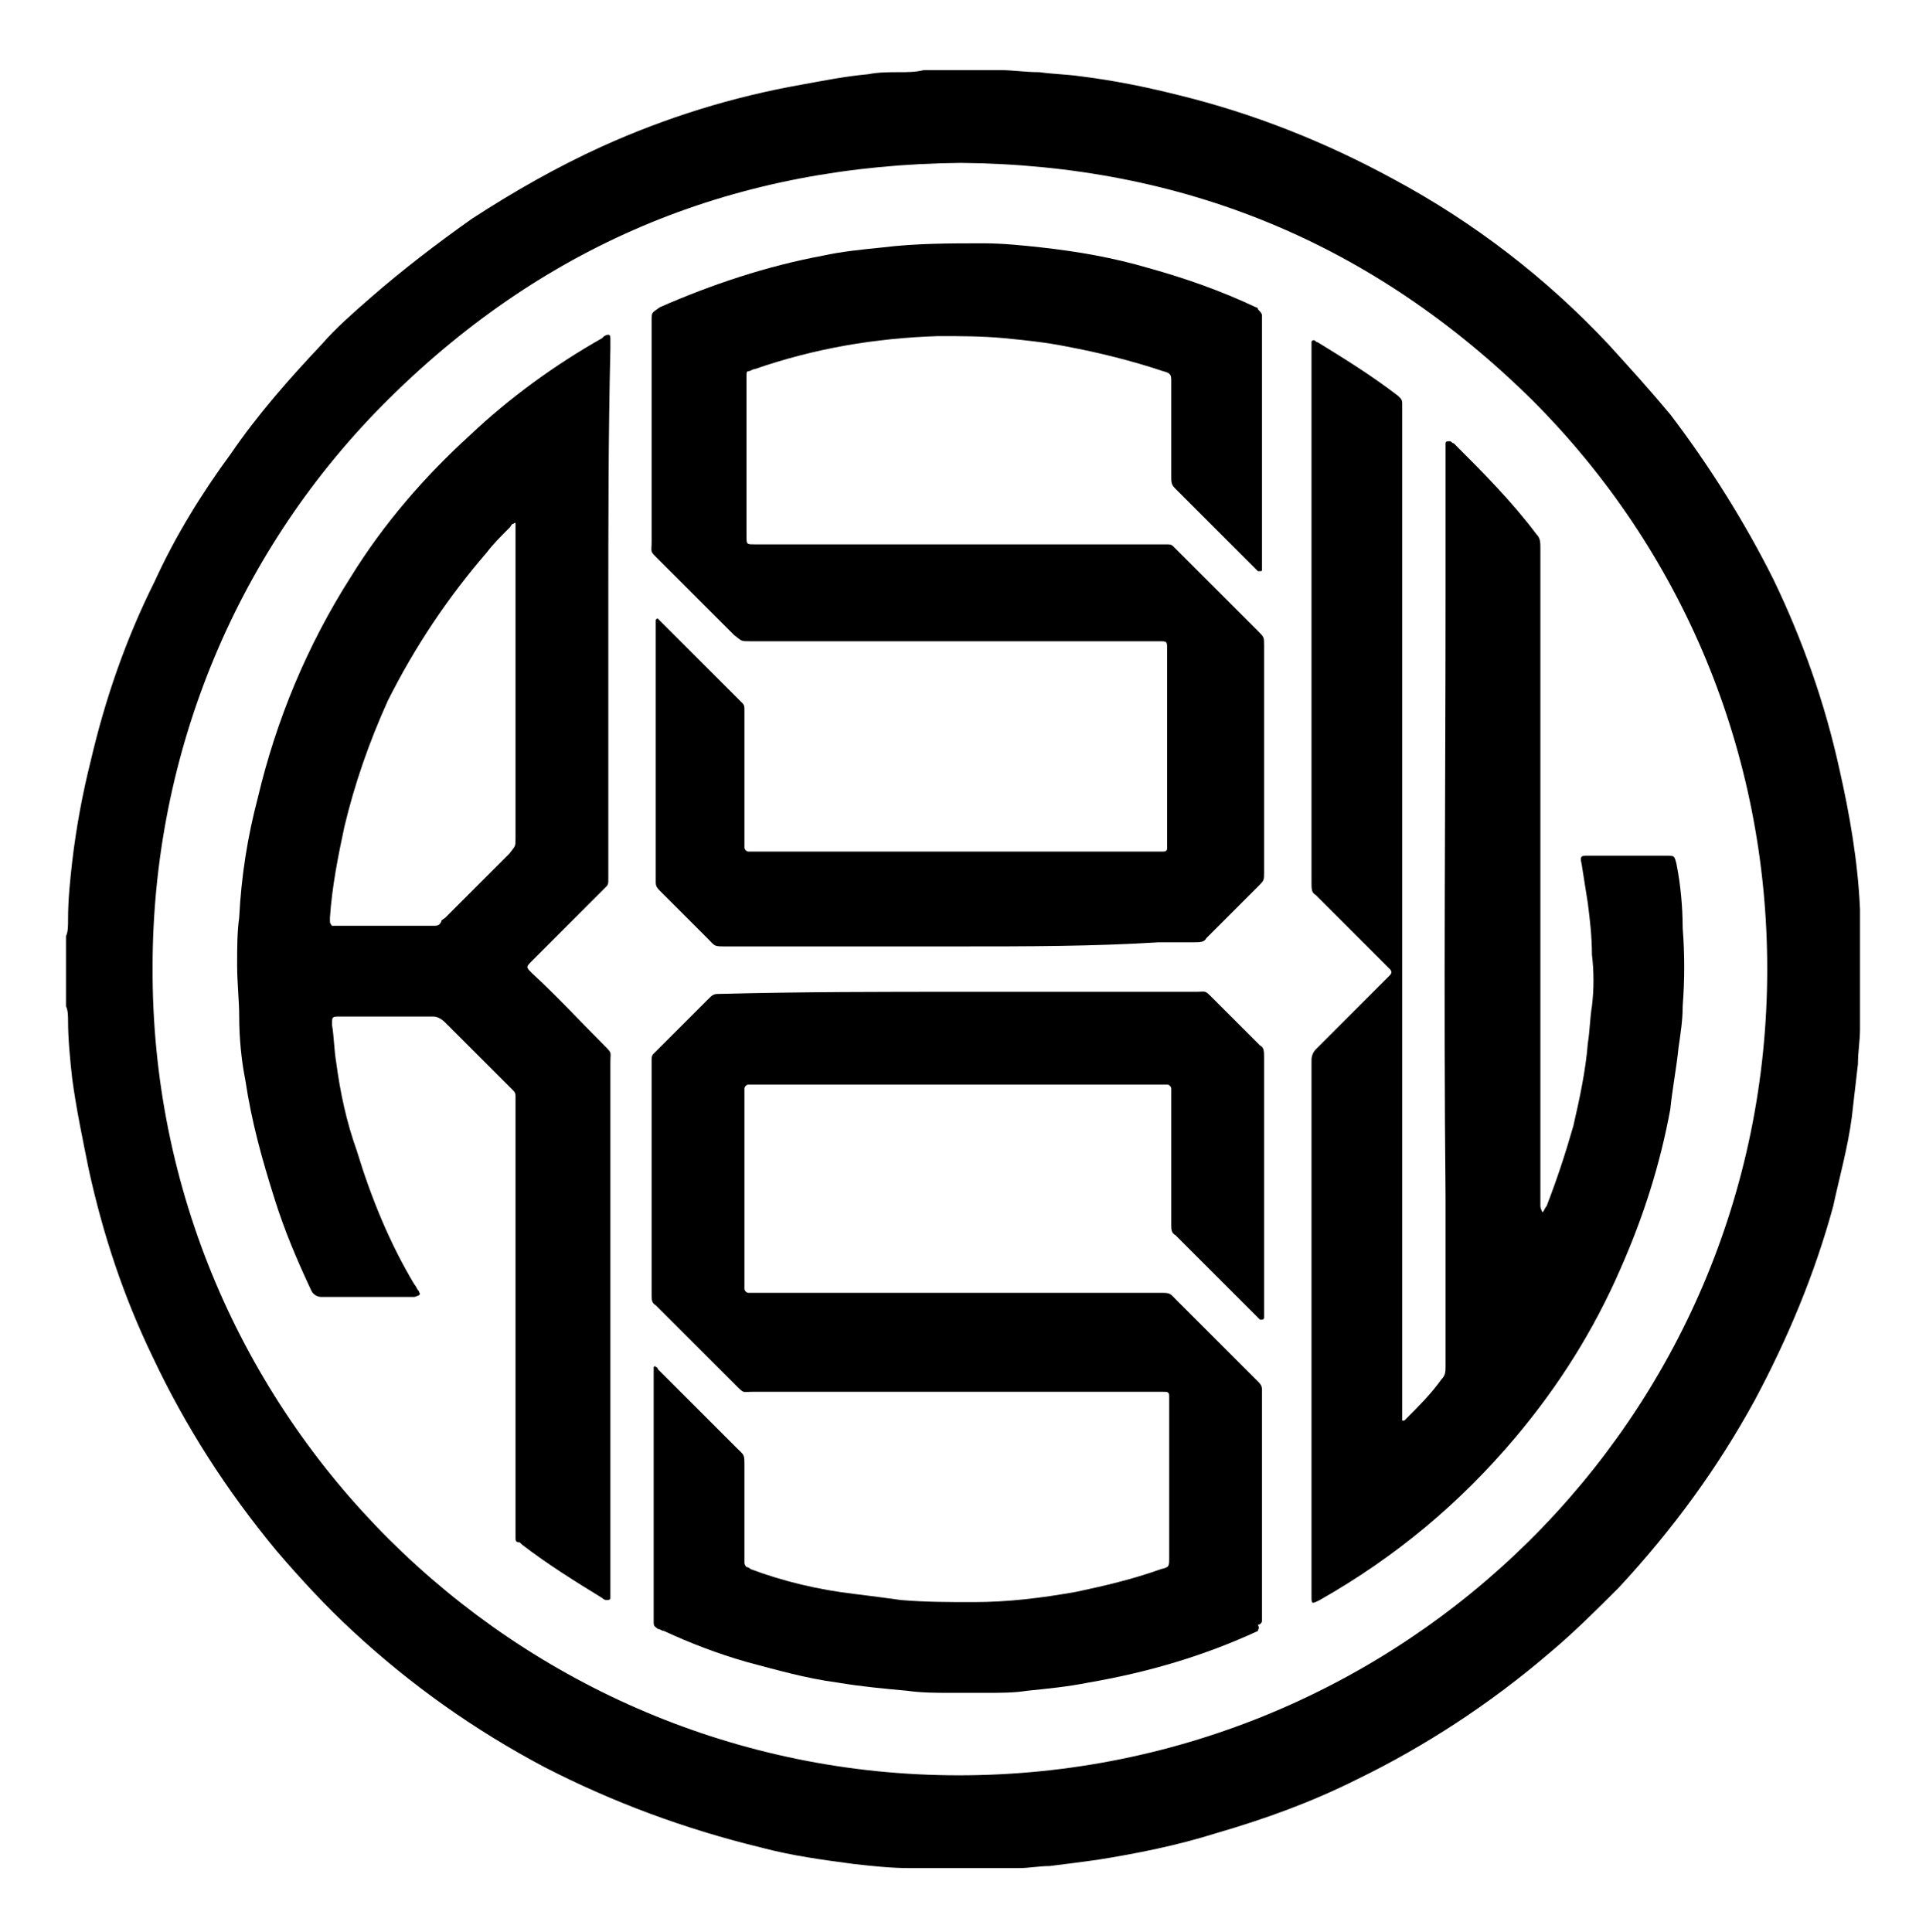 <?xml version="1.0" encoding="UTF-8"?> <!-- Generator: Adobe Illustrator 25.4.1, SVG Export Plug-In . SVG Version: 6.00 Build 0) --> <svg xmlns="http://www.w3.org/2000/svg" xmlns:xlink="http://www.w3.org/1999/xlink" version="1.1" id="Calque_1" x="0px" y="0px" viewBox="0 0 93.4 93.7" style="enable-background:new 0 0 93.4 93.7;" xml:space="preserve"> <g> <path d="M44.7,3.4c1.2,0,2.4,0,3.6,0c0.1,0,0.2,0,0.2,0c0.6,0,1.2,0.1,1.9,0.1c0.7,0.1,1.3,0.1,2,0.2c1.6,0.2,3.1,0.5,4.7,0.9 c3.7,0.9,7.2,2.3,10.5,4.1c3.9,2.1,7.4,4.8,10.4,8c1,1.1,2,2.2,3,3.4c1.9,2.5,3.6,5.2,5,8c1.4,2.9,2.5,6,3.2,9.2 c0.5,2.2,0.9,4.5,1,6.8c0,0.1,0,0.2,0,0.3c0,1.7,0,3.5,0,5.2c0,0.1,0,0.2,0,0.3c0,0.6-0.1,1.1-0.1,1.7c-0.1,0.9-0.2,1.7-0.3,2.6 c-0.2,1.5-0.6,2.9-0.9,4.3c-0.9,3.3-2.2,6.4-3.8,9.4c-1.8,3.3-4,6.3-6.6,9.1c-1.1,1.1-2.2,2.2-3.4,3.2c-2.8,2.4-6,4.5-9.3,6.1 c-2.2,1.1-4.4,1.9-6.8,2.6c-1.9,0.6-3.9,1-5.8,1.3c-0.7,0.1-1.5,0.2-2.3,0.3c-0.5,0-1,0.1-1.5,0.1c-0.1,0-0.1,0-0.2,0 c-1.6,0-3.3,0-4.9,0c-0.1,0-0.2,0-0.2,0c-0.9,0-1.8-0.1-2.7-0.2c-1.5-0.2-3-0.4-4.5-0.8c-3.7-0.9-7.2-2.2-10.5-3.9 c-3.4-1.8-6.5-4-9.3-6.6c-1.3-1.2-2.5-2.5-3.7-3.9c-2.4-2.9-4.4-6-6-9.4c-1.4-2.9-2.4-5.9-3.1-9.1c-0.3-1.5-0.6-2.9-0.8-4.4 c-0.1-0.9-0.2-1.9-0.2-2.8c0-0.2,0-0.5-0.1-0.7c0-1.1,0-2.2,0-3.4c0.1-0.2,0.1-0.5,0.1-0.8c0-1,0.1-1.9,0.2-2.8 c0.2-1.7,0.5-3.3,0.9-4.9c0.7-3,1.7-5.9,3.1-8.7c1-2.2,2.3-4.3,3.7-6.2c1.3-1.9,2.8-3.6,4.4-5.3c0.7-0.8,1.5-1.5,2.3-2.2 c1.6-1.4,3.3-2.7,5-3.9c2-1.3,4.1-2.5,6.3-3.5c3.1-1.4,6.3-2.4,9.7-3c1.1-0.2,2.1-0.4,3.2-0.5c0.5-0.1,1-0.1,1.5-0.1 c0.4,0,0.8,0,1.2-0.1C44.6,3.4,44.6,3.4,44.7,3.4z M85.7,47c0-10.5-4.1-20.3-11.4-27.6C66.6,11.8,57.4,8,46.6,7.9 C35.8,8,26.6,11.7,18.9,19.3C11.5,26.6,7.4,36.5,7.4,46.9C7.3,68.6,25,86.1,46.5,86.1C68,86.1,85.7,68.8,85.7,47z"></path> <path d="M74.8,58.8c0.1-0.1,0.1-0.2,0.2-0.3c0.5-1.3,0.9-2.5,1.3-3.9c0.3-1.3,0.6-2.7,0.7-4c0.1-0.6,0.1-1.2,0.2-1.8 c0.1-0.8,0.1-1.7,0-2.5c0-0.9-0.1-1.7-0.2-2.5c-0.1-0.6-0.2-1.3-0.3-1.9c-0.1-0.4,0-0.4,0.3-0.4c1.3,0,2.5,0,3.8,0 c0.4,0,0.4,0,0.5,0.4c0.2,1,0.3,2.1,0.3,3.1c0.1,1.3,0.1,2.5,0,3.8c0,0.7-0.1,1.3-0.2,2c-0.1,1-0.3,2-0.4,3 c-0.5,2.7-1.3,5.2-2.4,7.7c-1.3,3-3,5.7-5.1,8.2c-2.7,3.2-5.8,5.8-9.5,7.9c-0.4,0.2-0.4,0.2-0.4-0.2c0-0.9,0-1.7,0-2.6 c0-7.7,0-15.3,0-23c0-0.1,0-0.2,0-0.4c0-0.2,0.1-0.4,0.2-0.5c0.4-0.4,0.8-0.8,1.2-1.2c0.7-0.7,1.5-1.5,2.2-2.2 c0.1-0.1,0.1-0.1,0.2-0.2c0.1-0.1,0.1-0.2,0-0.3c-0.1-0.1-0.1-0.1-0.2-0.2c-1.1-1.1-2.1-2.1-3.2-3.2c-0.1-0.1-0.1-0.1-0.2-0.2 c-0.2-0.1-0.2-0.3-0.2-0.6c0-0.1,0-0.1,0-0.2c0-8.5,0-17.1,0-25.6c0-0.1,0-0.3,0-0.4c0-0.1,0.1-0.1,0.1-0.1c0.1,0,0.1,0.1,0.2,0.1 c1.3,0.8,2.6,1.6,3.9,2.6c0,0,0.1,0.1,0.1,0.1c0.1,0.1,0.1,0.2,0.1,0.3c0,0.1,0,0.3,0,0.4c0,7.3,0,14.7,0,22c0,8.8,0,17.6,0,26.4 c0,0.1,0,0.3,0,0.4c0,0,0,0.1,0,0.1c0,0,0.1,0,0.1,0c0,0,0.1-0.1,0.1-0.1c0.6-0.6,1.2-1.2,1.7-1.9c0.2-0.2,0.2-0.4,0.2-0.6 c0-2,0-3.9,0-5.9c0-0.8,0-1.6,0-2.4c-0.1-9.7,0-19.3,0-29c0-2.4,0-4.7,0-7.1c0-0.1,0-0.3,0-0.4c0-0.1,0.1-0.1,0.2-0.1 c0.1,0,0.1,0.1,0.2,0.1c1.4,1.4,2.8,2.8,4,4.4c0.2,0.2,0.2,0.4,0.2,0.7c0,2.1,0,4.1,0,6.2c0,8.6,0,17.2,0,25.7 C74.7,58.5,74.7,58.6,74.8,58.8z"></path> <path d="M46.5,45.9c-3.8,0-7.5,0-11.3,0c-0.6,0-0.5,0-0.9-0.4c-0.7-0.7-1.4-1.4-2.1-2.1c-0.1-0.1-0.1-0.1-0.2-0.2 c-0.1-0.1-0.2-0.2-0.2-0.4c0-0.1,0-0.2,0-0.2c0-4,0-8.1,0-12.1c0-0.1,0-0.2,0-0.4c0-0.1,0.1-0.1,0.1-0.1c0.1,0.1,0.1,0.1,0.2,0.2 c1.3,1.3,2.6,2.6,3.8,3.8c0,0,0.1,0.1,0.1,0.1c0.1,0.1,0.1,0.2,0.1,0.3c0,0.1,0,0.2,0,0.3c0,2,0,4,0,6.1c0,0.1,0,0.2,0,0.3 c0,0.1,0.1,0.2,0.2,0.2c0,0,0.1,0,0.1,0c0.1,0,0.1,0,0.2,0c6.5,0,13,0,19.5,0c0.1,0,0.2,0,0.3,0c0.2,0,0.2-0.1,0.2-0.2 c0-0.1,0-0.1,0-0.2c0-3.1,0-6.3,0-9.4c0-0.4,0-0.4-0.4-0.4c-4.1,0-8.2,0-12.3,0c-2.5,0-5,0-7.5,0c-0.5,0-0.4,0-0.8-0.3 c-1.2-1.2-2.5-2.5-3.7-3.7c-0.4-0.4-0.3-0.3-0.3-0.8c0-3.6,0-7.2,0-10.7c0-0.5,0-0.4,0.4-0.7c2.5-1.1,5.2-2,7.9-2.5 c0.9-0.2,1.9-0.3,2.9-0.4c1.6-0.2,3.3-0.2,4.9-0.2c0.9,0,1.9,0.1,2.8,0.2c1.8,0.2,3.5,0.5,5.2,1c1.8,0.5,3.5,1.1,5.2,1.9 c0,0,0.1,0,0.1,0.1c0.1,0.1,0.2,0.2,0.2,0.3c0,0.1,0,0.2,0,0.2c0,3.9,0,7.9,0,11.8c0,0.1,0,0.2,0,0.3c0,0.1,0,0.1-0.1,0.1 c-0.1,0-0.1,0-0.1,0c0,0-0.1-0.1-0.1-0.1c-1.3-1.3-2.6-2.6-3.9-3.9c-0.2-0.2-0.2-0.3-0.2-0.6c0-1.5,0-2.9,0-4.4c0-0.1,0-0.2,0-0.2 c0-0.3,0-0.4-0.4-0.5c-1.5-0.5-3.1-0.9-4.7-1.2c-1-0.2-2-0.3-3-0.4c-1.1-0.1-2.1-0.1-3.2-0.1c-3.1,0.1-6,0.6-8.9,1.6 c-0.1,0-0.2,0.1-0.3,0.1c-0.1,0-0.1,0.1-0.1,0.2c0,0.1,0,0.2,0,0.2c0,2.5,0,5.1,0,7.6c0,0.4,0,0.4,0.4,0.4c1.5,0,3.1,0,4.6,0 c5,0,10,0,15,0c0.1,0,0.3,0,0.4,0c0.1,0,0.2,0,0.3,0.1c0.1,0.1,0.1,0.1,0.2,0.2c1.3,1.3,2.6,2.6,3.9,3.9c0.3,0.3,0.3,0.3,0.3,0.7 c0,3.7,0,7.3,0,11c0,0.4,0,0.4-0.3,0.7c-0.8,0.8-1.6,1.6-2.4,2.4c0,0,0,0-0.1,0.1c-0.1,0.2-0.3,0.2-0.6,0.2c-0.6,0-1.1,0-1.7,0 C53,45.9,49.8,45.9,46.5,45.9z"></path> <path d="M46.6,48.1c3.8,0,7.6,0,11.4,0c0.5,0,0.4-0.1,0.8,0.3c0.7,0.7,1.5,1.5,2.2,2.2c0,0,0.1,0.1,0.1,0.1 c0.2,0.1,0.2,0.3,0.2,0.6c0,0.9,0,1.7,0,2.6c0,3.2,0,6.4,0,9.6c0,0.1,0,0.2,0,0.4c0,0,0,0.1-0.1,0.1c0,0-0.1,0-0.1,0 c-0.1-0.1-0.1-0.1-0.2-0.2c-1.3-1.3-2.5-2.5-3.8-3.8c0,0,0,0-0.1-0.1c-0.2-0.1-0.2-0.3-0.2-0.5c0-0.3,0-0.6,0-0.9 c0-1.8,0-3.6,0-5.4c0-0.1,0-0.2,0-0.3c0-0.1-0.1-0.2-0.2-0.2c-0.1,0-0.2,0-0.4,0c-2.8,0-5.7,0-8.5,0c-3.7,0-7.3,0-11,0 c-0.1,0-0.2,0-0.4,0c-0.1,0-0.2,0.1-0.2,0.2c0,0.1,0,0.2,0,0.2c0,3.1,0,6.2,0,9.3c0,0.1,0,0.2,0,0.2c0,0.1,0.1,0.2,0.2,0.2 c0.1,0,0.2,0,0.3,0c1.6,0,3.1,0,4.7,0c5,0,9.9,0,14.9,0c0.6,0,0.5,0,0.9,0.4c1.2,1.2,2.4,2.4,3.7,3.7c0.1,0.1,0.1,0.1,0.2,0.2 c0.1,0.1,0.2,0.2,0.2,0.4c0,0.1,0,0.2,0,0.3c0,3.5,0,7,0,10.5c0,0.1,0,0.2,0,0.4c0,0.1-0.1,0.2-0.2,0.2C61.1,79,61,79,61,79.1 c-2.6,1.2-5.3,2-8.2,2.5c-1,0.2-2,0.3-3,0.4c-0.6,0.1-1.3,0.1-1.9,0.1c-0.6,0-1.2,0-1.8,0c-0.7,0-1.4,0-2.1-0.1 c-1.1-0.1-2.2-0.2-3.4-0.4c-1.5-0.2-2.9-0.6-4.4-1c-1.4-0.4-2.7-0.9-4-1.5c-0.1,0-0.2-0.1-0.3-0.1c-0.1-0.1-0.2-0.1-0.2-0.3 c0-0.1,0-0.2,0-0.3c0-3.9,0-7.9,0-11.8c0-0.1,0-0.2,0-0.3c0,0,0.1-0.1,0.1,0c0.1,0,0.1,0.1,0.1,0.1c0.1,0.1,0.3,0.3,0.4,0.4 c1.1,1.1,2.3,2.3,3.4,3.4c0.4,0.4,0.4,0.3,0.4,0.9c0,1.5,0,2.9,0,4.4c0,0.1,0,0.2,0,0.3c0,0.1,0.1,0.2,0.1,0.2 c0.1,0,0.2,0.1,0.2,0.1c1.6,0.6,3.3,1,5,1.2c0.8,0.1,1.6,0.2,2.3,0.3c1.2,0.1,2.3,0.1,3.5,0.1c1.7,0,3.3-0.2,5-0.5 c1.4-0.3,2.7-0.6,4.1-1.1c0.4-0.1,0.4-0.1,0.4-0.6c0-2.5,0-5.1,0-7.6c0-0.1,0-0.1,0-0.2c0-0.2-0.1-0.2-0.3-0.2c-0.1,0-0.2,0-0.3,0 c-3.7,0-7.4,0-11.1,0c-2.8,0-5.7,0-8.5,0c-0.5,0-0.4,0.1-0.8-0.3c-1.3-1.3-2.5-2.5-3.8-3.8c0,0-0.1-0.1-0.1-0.1 c-0.2-0.1-0.2-0.3-0.2-0.5c0-0.1,0-0.1,0-0.2c0-3.6,0-7.2,0-10.8c0-0.1,0-0.2,0-0.4c0-0.1,0-0.2,0.1-0.3c0.1-0.1,0.1-0.1,0.2-0.2 c0.8-0.8,1.6-1.6,2.4-2.4c0.3-0.3,0.3-0.3,0.7-0.3C38.9,48.1,42.8,48.1,46.6,48.1z"></path> <path d="M29.5,29.6c0,4.2,0,8.5,0,12.7c0,0.1,0,0.2,0,0.4c0,0.1,0,0.2-0.1,0.3c-0.1,0.1-0.1,0.1-0.2,0.2c-1.1,1.1-2.3,2.3-3.4,3.4 c-0.3,0.3-0.3,0.3,0,0.6c1.2,1.1,2.3,2.3,3.5,3.5c0.4,0.4,0.3,0.3,0.3,0.8c0,8.5,0,17.1,0,25.6c0,0.1,0,0.2,0,0.4 c0,0.1-0.1,0.1-0.2,0.1c-0.1,0-0.2-0.1-0.2-0.1c-1.3-0.8-2.6-1.6-3.9-2.6c0,0-0.1-0.1-0.1-0.1C25,74.8,25,74.7,25,74.6 c0-0.1,0-0.3,0-0.4c0-6.9,0-13.7,0-20.6c0-0.1,0-0.3,0-0.4c0-0.1,0-0.2-0.1-0.3c-0.1-0.1-0.1-0.1-0.2-0.2c-1-1-2.1-2.1-3.1-3.1 c0,0,0,0,0,0c-0.2-0.2-0.4-0.3-0.6-0.3c-1.5,0-3,0-4.5,0c-0.4,0-0.4,0-0.4,0.4c0.1,0.6,0.1,1.2,0.2,1.8c0.2,1.5,0.5,2.9,1,4.3 c0.7,2.3,1.6,4.5,2.8,6.5c0.1,0.1,0.1,0.2,0.2,0.3c0.1,0.2,0.1,0.2-0.2,0.3c-0.1,0-0.2,0-0.3,0c-0.6,0-1.1,0-1.7,0 c-0.8,0-1.5,0-2.3,0c-0.1,0-0.2,0-0.2,0c-0.2,0-0.4-0.1-0.5-0.3c-0.7-1.5-1.3-2.9-1.8-4.5c-0.6-1.9-1.1-3.7-1.4-5.7 c-0.2-1-0.3-2.1-0.3-3.1c0-0.8-0.1-1.6-0.1-2.5c0-0.8,0-1.6,0.1-2.3c0.1-2,0.4-3.9,0.9-5.8c0.9-3.8,2.4-7.4,4.5-10.7 c1.6-2.6,3.6-4.9,5.8-6.9c1.9-1.8,4.1-3.4,6.4-4.7c0,0,0.1-0.1,0.1-0.1c0.2-0.1,0.3-0.1,0.3,0.1c0,0.1,0,0.1,0,0.2 c0,0.1,0,0.2,0,0.3C29.5,21.2,29.5,25.4,29.5,29.6z M25,33.2c0-1.9,0-3.8,0-5.6c0-0.6,0-1.3,0-1.9c0-0.1,0-0.2,0-0.3 c0,0,0-0.1-0.1,0c-0.1,0-0.1,0.1-0.2,0.2c-0.4,0.4-0.8,0.8-1.1,1.2c-1.9,2.2-3.5,4.6-4.8,7.2c-0.9,2-1.6,4-2.1,6.1 c-0.3,1.4-0.6,2.9-0.7,4.4c0,0.1,0,0.1,0,0.2c0,0.1,0.1,0.2,0.1,0.2c0.1,0,0.2,0,0.3,0c1.5,0,2.9,0,4.4,0c0.1,0,0.1,0,0.2,0 c0.2,0,0.3,0,0.4-0.2c0-0.1,0.1-0.1,0.2-0.2c1-1,2-2,3.1-3.1C25,41,25,41.1,25,40.6C25,38.1,25,35.7,25,33.2z"></path> </g> </svg> 